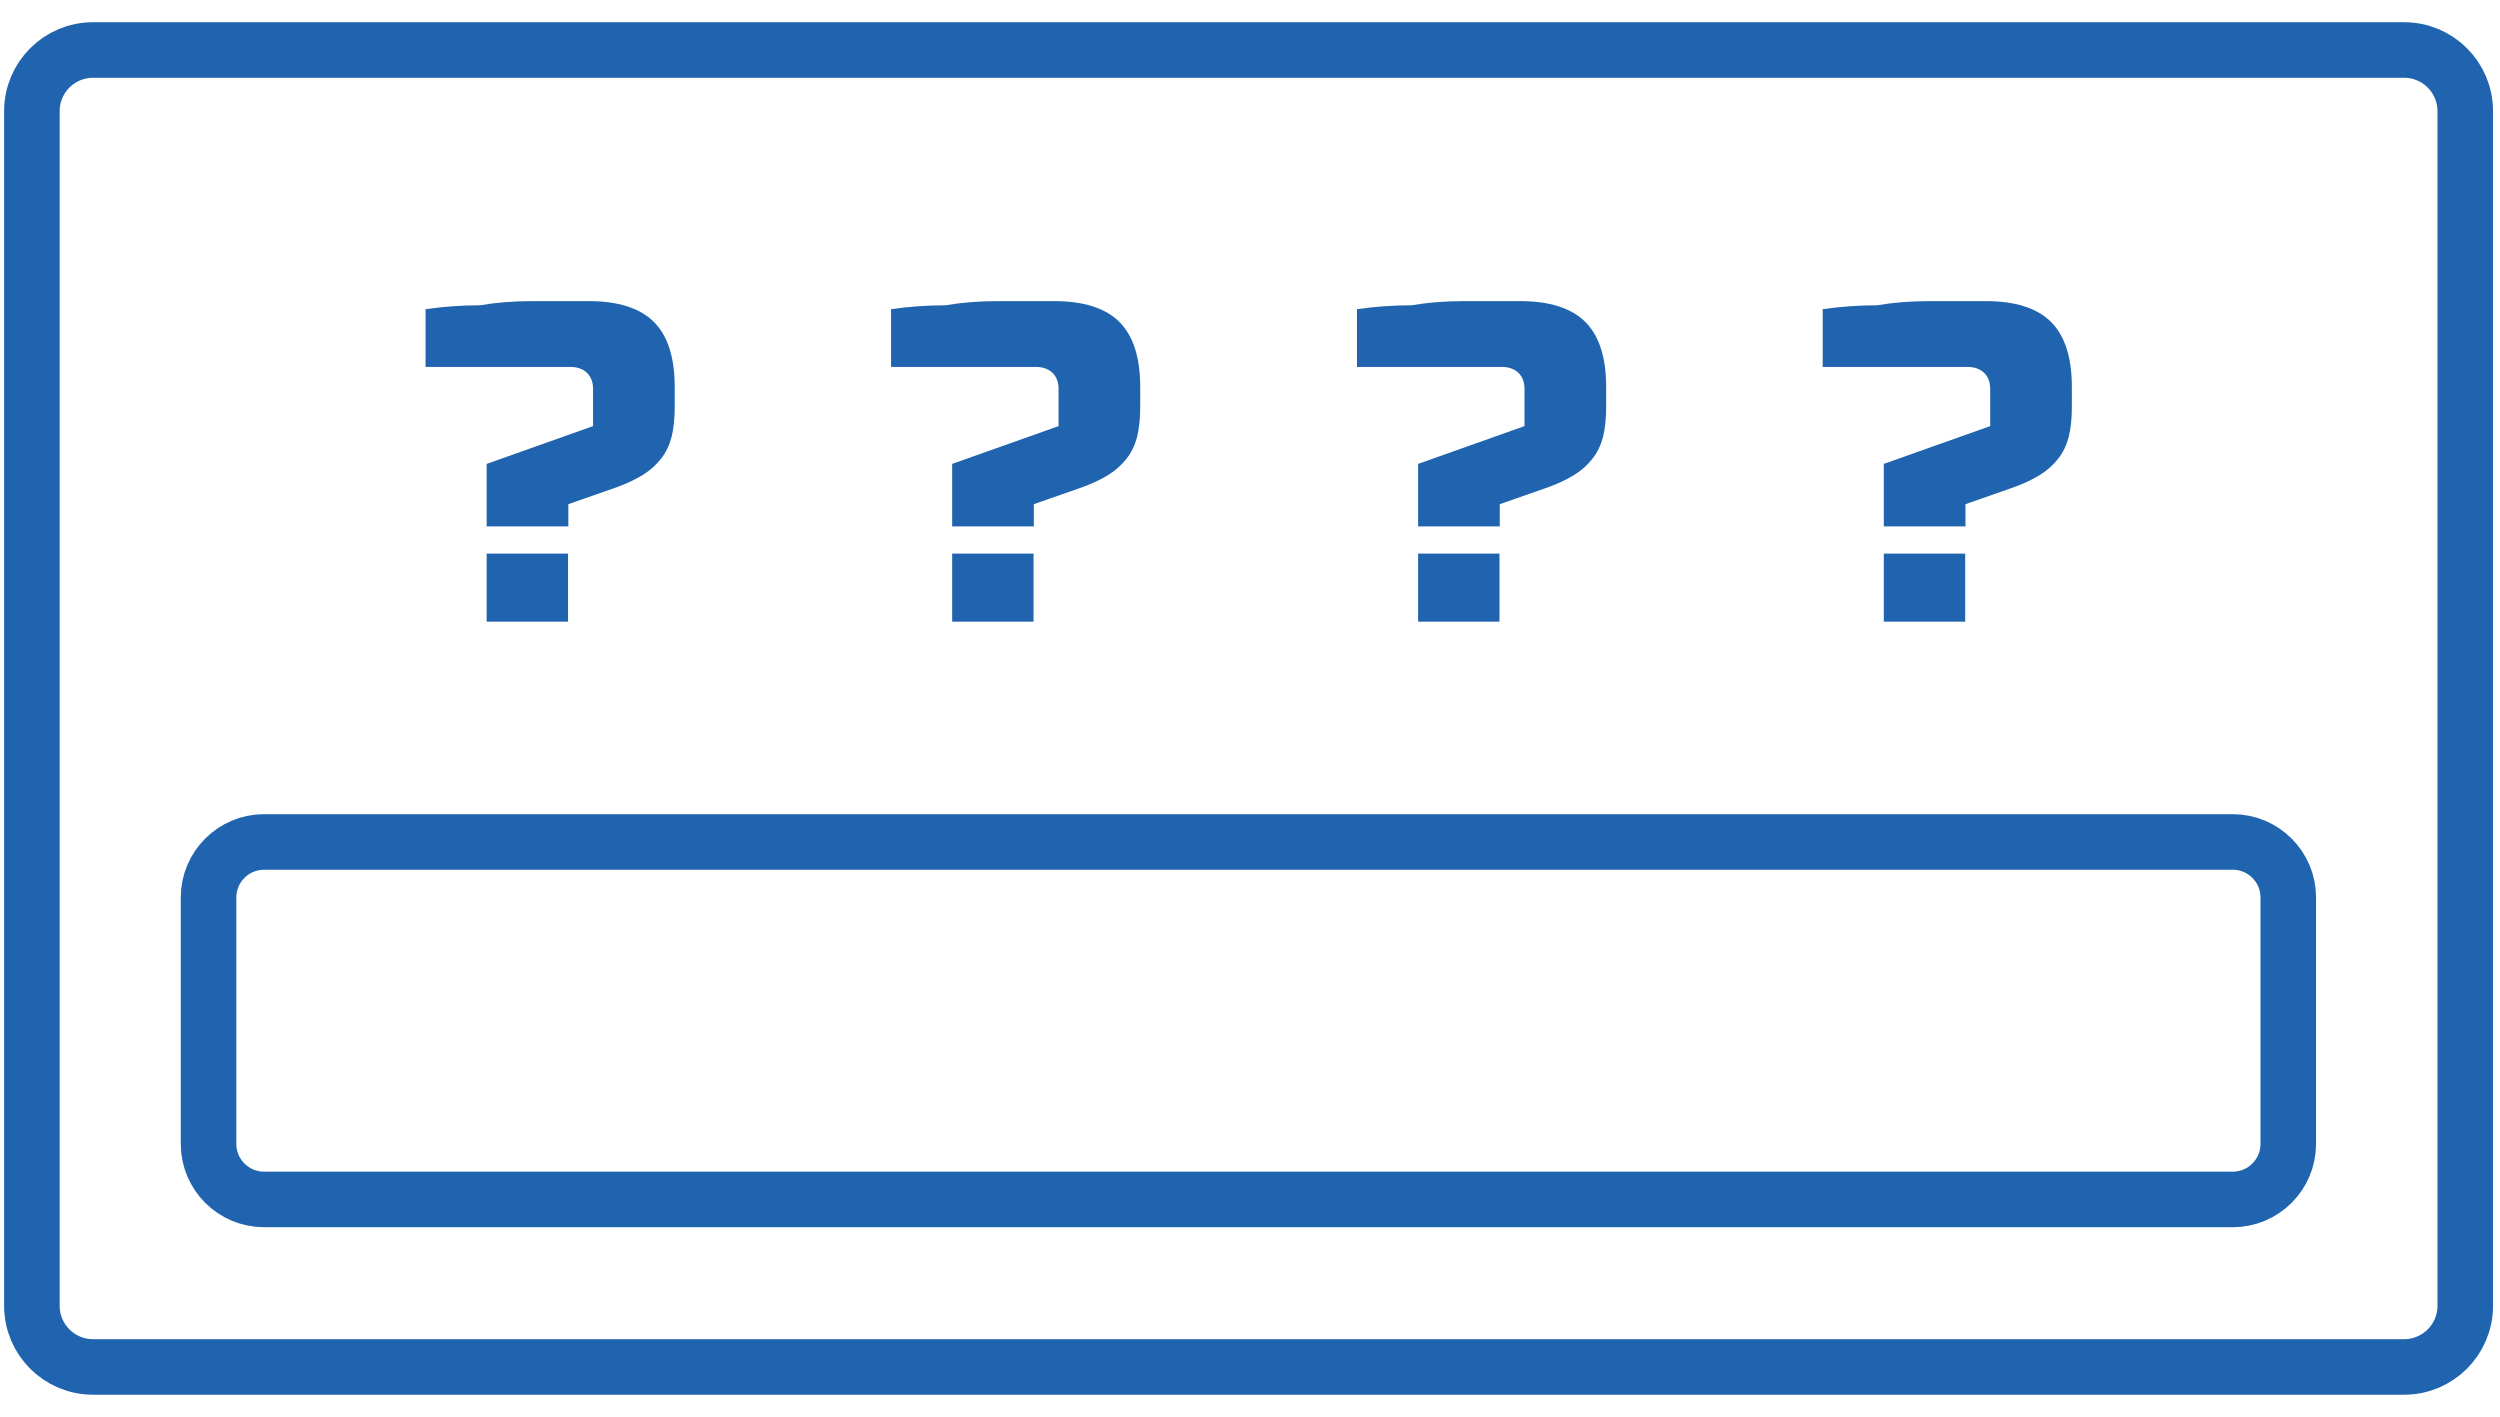 <?xml version="1.0" encoding="UTF-8"?> <svg xmlns="http://www.w3.org/2000/svg" width="90" height="51" viewBox="0 0 90 51" fill="none"> <path d="M86.549 1.8H3.348C2.133 1.8 1.148 2.785 1.148 4V47.01C1.148 48.225 2.133 49.21 3.348 49.21H86.549C87.763 49.21 88.749 48.225 88.749 47.01V4C88.749 2.785 87.763 1.8 86.549 1.8Z" stroke="#2064AF" stroke-width="2" stroke-miterlimit="10"></path> <path d="M80.378 30.31H9.508C8.403 30.31 7.508 31.206 7.508 32.31V41.18C7.508 42.285 8.403 43.18 9.508 43.18H80.378C81.482 43.18 82.378 42.285 82.378 41.18V32.31C82.378 31.206 81.482 30.31 80.378 30.31Z" stroke="#2064AF" stroke-width="2" stroke-miterlimit="10"></path> <path d="M17.52 18.95V16.7L21.35 15.34V14C21.35 13.76 21.28 13.57 21.13 13.42C20.98 13.28 20.78 13.21 20.54 13.21H15.32V11.13C15.95 11.04 16.6 10.99 17.28 10.99C17.86 10.89 18.49 10.84 19.18 10.84H21.19C22.25 10.84 23.04 11.09 23.54 11.59C24.04 12.09 24.29 12.87 24.29 13.93V14.66C24.29 15.07 24.25 15.43 24.18 15.72C24.1 16.02 23.98 16.28 23.8 16.51C23.62 16.74 23.4 16.94 23.12 17.11C22.84 17.28 22.5 17.44 22.09 17.58L20.46 18.15V18.95H17.53H17.52ZM17.52 19.93H20.45V22.38H17.52V19.93Z" fill="#2064AF"></path> <path d="M34.278 18.95V16.7L38.108 15.34V14C38.108 13.76 38.038 13.57 37.888 13.42C37.738 13.28 37.538 13.21 37.298 13.21H32.078V11.13C32.708 11.04 33.358 10.99 34.038 10.99C34.618 10.89 35.248 10.84 35.938 10.84H37.948C39.008 10.84 39.798 11.09 40.298 11.59C40.798 12.09 41.048 12.87 41.048 13.93V14.66C41.048 15.07 41.008 15.43 40.938 15.72C40.858 16.02 40.738 16.28 40.558 16.51C40.378 16.74 40.158 16.94 39.878 17.11C39.598 17.28 39.258 17.44 38.848 17.58L37.218 18.15V18.95H34.288H34.278ZM34.278 19.93H37.208V22.38H34.278V19.93Z" fill="#2064AF"></path> <path d="M51.052 18.95V16.7L54.882 15.34V14C54.882 13.76 54.812 13.57 54.662 13.42C54.512 13.28 54.312 13.21 54.072 13.21H48.852V11.13C49.482 11.04 50.132 10.99 50.812 10.99C51.392 10.89 52.022 10.84 52.712 10.84H54.722C55.782 10.84 56.572 11.09 57.072 11.59C57.572 12.09 57.822 12.87 57.822 13.93V14.66C57.822 15.07 57.782 15.43 57.712 15.72C57.632 16.02 57.511 16.28 57.331 16.51C57.151 16.74 56.932 16.94 56.652 17.11C56.372 17.28 56.032 17.44 55.622 17.58L53.992 18.15V18.95H51.062H51.052ZM51.052 19.93H53.982V22.38H51.052V19.93Z" fill="#2064AF"></path> <path d="M67.817 18.95V16.7L71.647 15.34V14C71.647 13.76 71.577 13.57 71.427 13.42C71.277 13.28 71.077 13.21 70.837 13.21H65.617V11.13C66.247 11.04 66.897 10.99 67.577 10.99C68.157 10.89 68.787 10.84 69.477 10.84H71.487C72.547 10.84 73.337 11.09 73.837 11.59C74.337 12.09 74.587 12.87 74.587 13.93V14.66C74.587 15.07 74.547 15.43 74.477 15.72C74.397 16.02 74.277 16.28 74.097 16.51C73.917 16.74 73.697 16.94 73.417 17.11C73.137 17.28 72.797 17.44 72.387 17.58L70.757 18.15V18.95H67.827H67.817ZM67.817 19.93H70.747V22.38H67.817V19.93Z" fill="#2064AF"></path> </svg> 